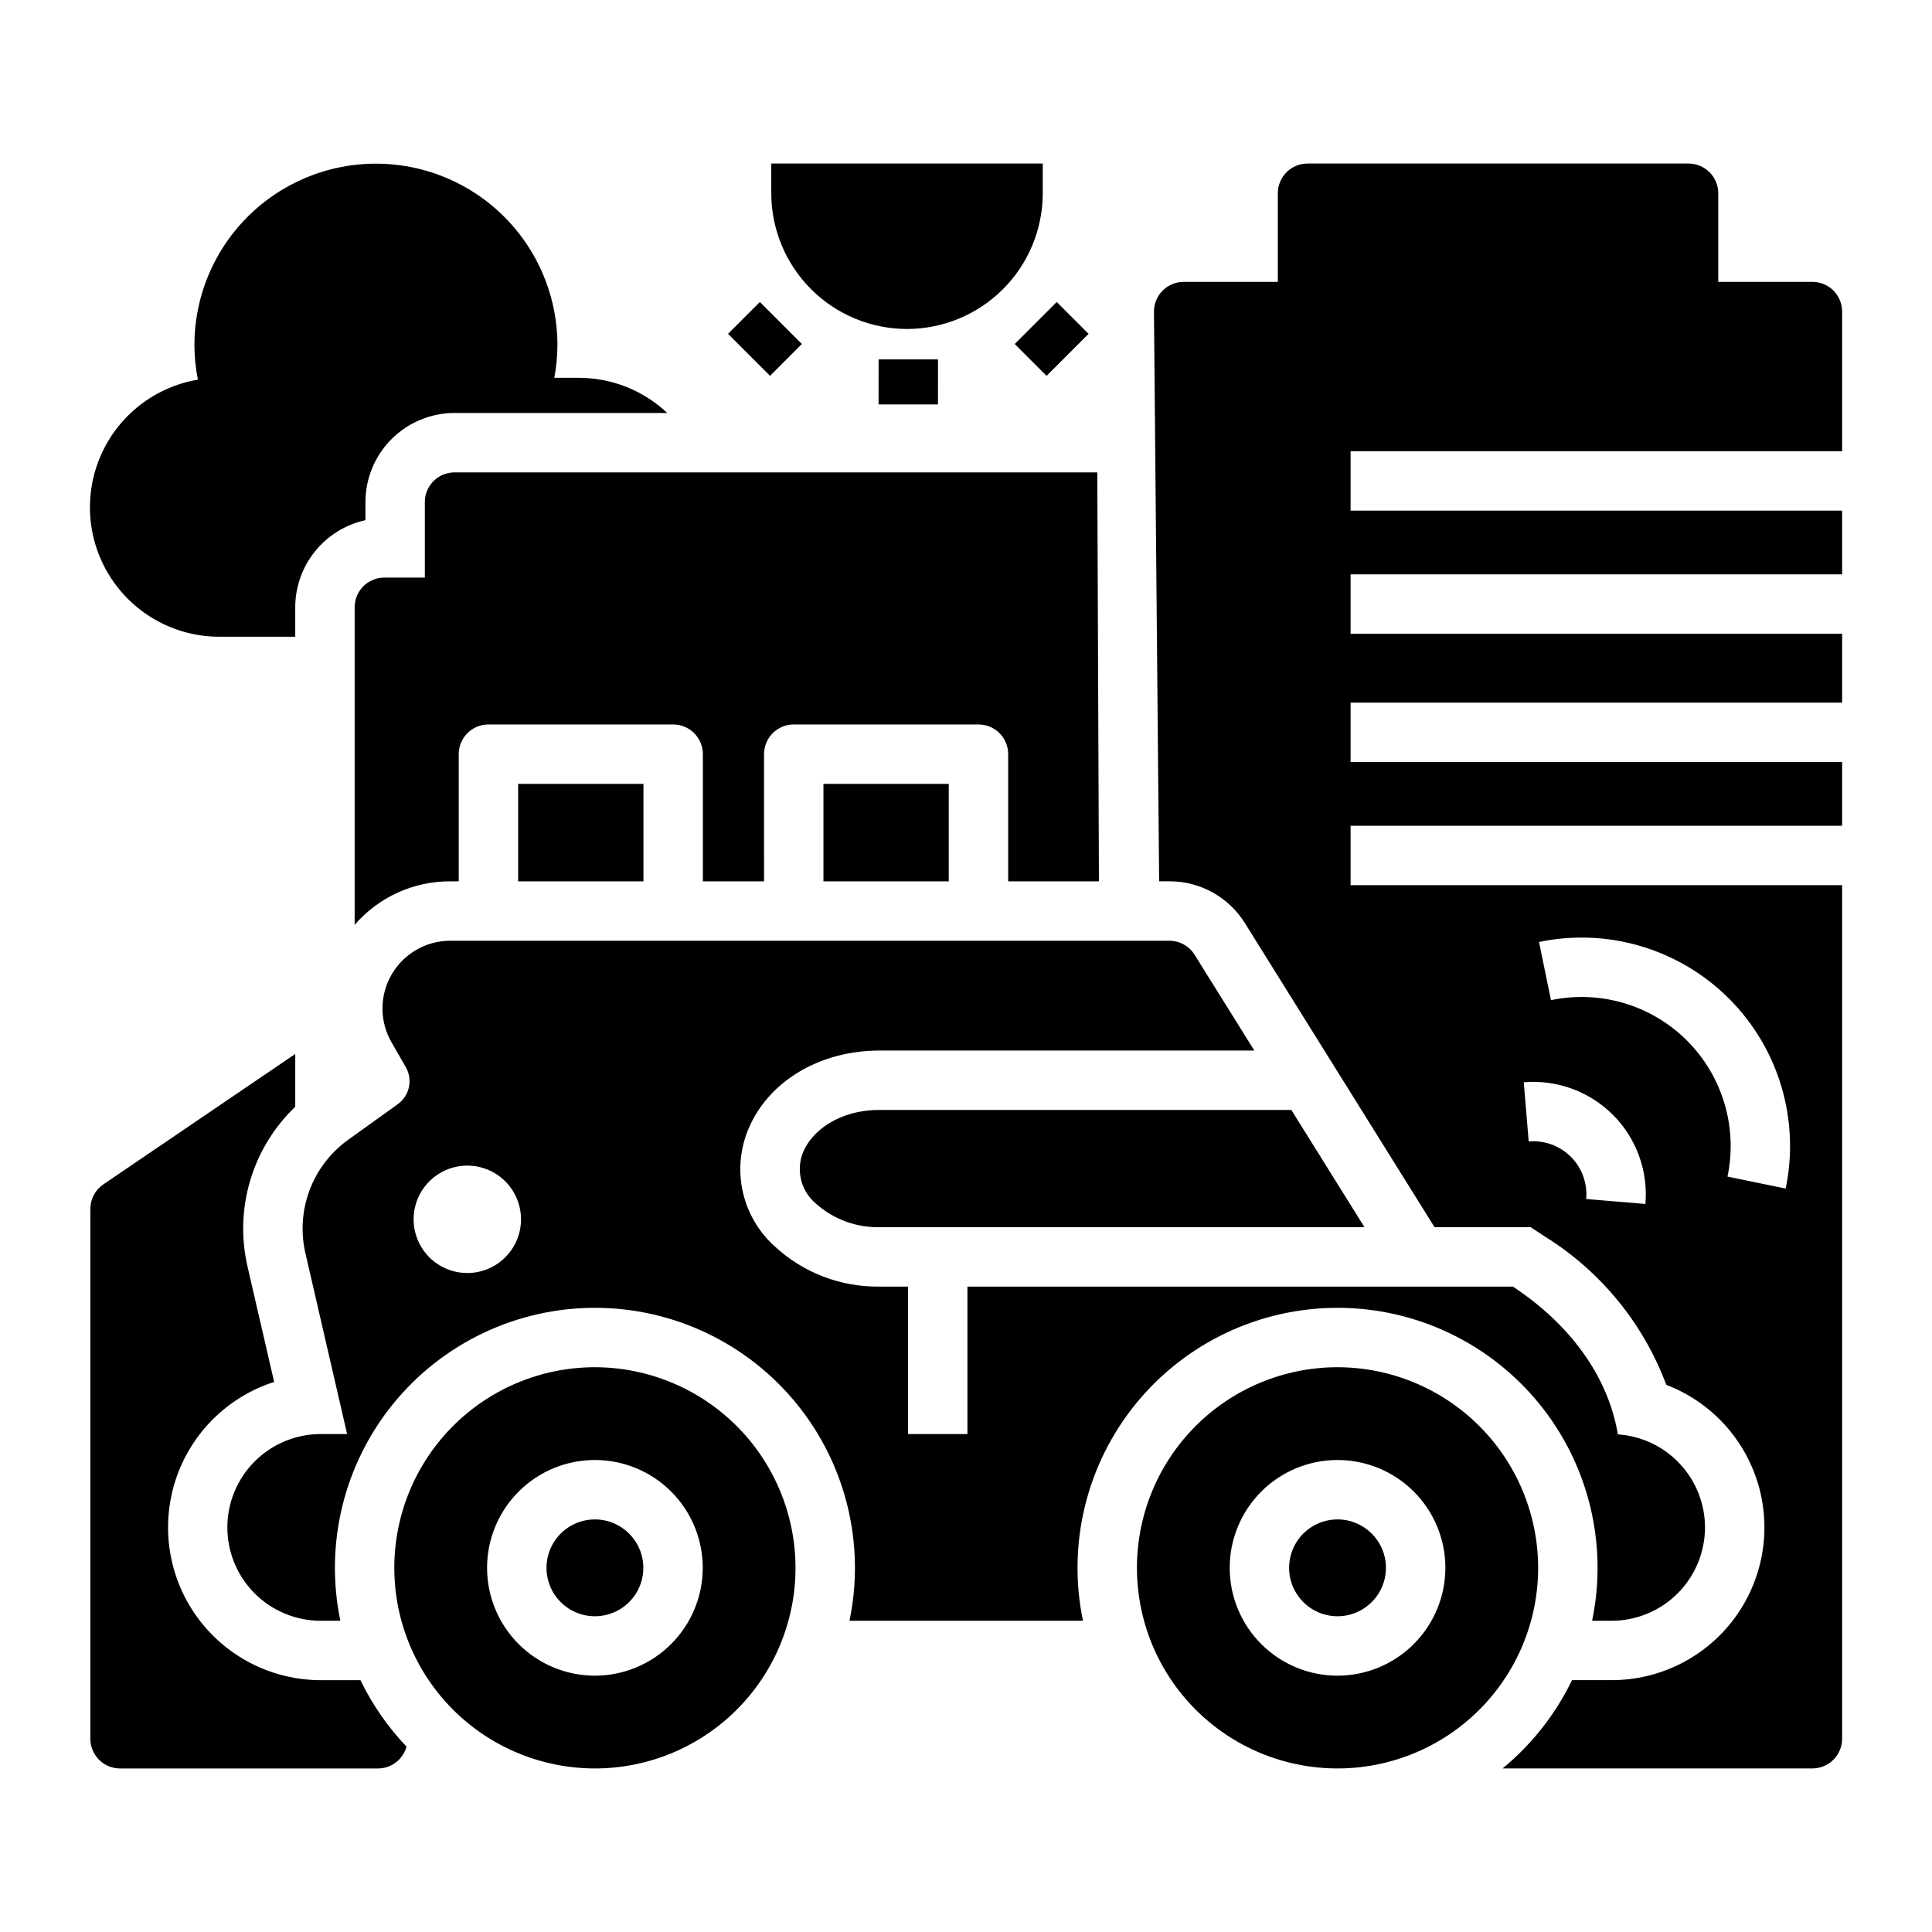 <?xml version="1.0" encoding="UTF-8"?>
<!-- Uploaded to: ICON Repo, www.iconrepo.com, Generator: ICON Repo Mixer Tools -->
<svg fill="#000000" width="800px" height="800px" version="1.1" viewBox="144 144 512 512" xmlns="http://www.w3.org/2000/svg">
 <path d="m377.08 438.15h109.14l19.379 31.066h-128.52c-6.152 0.117-12.125-2.074-16.738-6.148-4.012-3.281-5.453-8.777-3.566-13.605 2.269-5.633 9.426-11.312 20.305-11.312zm121.38 108.51h-0.004c-5.188 0-9.867 3.129-11.852 7.922-1.988 4.797-0.891 10.316 2.781 13.984 3.668 3.672 9.188 4.769 13.984 2.781 4.793-1.984 7.922-6.664 7.922-11.852-0.008-7.086-5.75-12.828-12.836-12.836zm-196.8 0h-0.004c-5.188 0-9.867 3.129-11.852 7.922-1.988 4.797-0.887 10.316 2.781 13.984 3.668 3.672 9.188 4.769 13.984 2.781 4.793-1.984 7.922-6.664 7.922-11.852-0.008-7.086-5.75-12.828-12.836-12.836zm53.16 12.836c0 14.098-5.602 27.621-15.574 37.59-9.969 9.969-23.492 15.57-37.59 15.57-14.102-0.004-27.621-5.606-37.59-15.574-9.973-9.969-15.57-23.492-15.57-37.59 0-14.102 5.602-27.625 15.57-37.594s23.492-15.57 37.59-15.57c14.098 0.016 27.609 5.625 37.578 15.59 9.965 9.969 15.57 23.48 15.586 37.578zm-24.586 0c0.004-7.582-3.008-14.852-8.367-20.211s-12.629-8.371-20.207-8.371-14.848 3.008-20.207 8.367c-5.363 5.359-8.375 12.629-8.375 20.211 0 7.578 3.012 14.848 8.371 20.207 5.359 5.359 12.629 8.371 20.207 8.371 7.578-0.008 14.84-3.019 20.199-8.379 5.359-5.356 8.371-12.621 8.379-20.195zm221.39 0c0 14.098-5.602 27.621-15.574 37.59-9.969 9.969-23.492 15.57-37.59 15.57-14.102-0.004-27.621-5.606-37.594-15.574-9.969-9.969-15.566-23.492-15.566-37.59 0-14.102 5.602-27.625 15.57-37.594s23.492-15.57 37.59-15.57c14.098 0.016 27.609 5.625 37.578 15.59 9.965 9.969 15.57 23.48 15.586 37.578zm-24.586 0c0.004-7.582-3.008-14.852-8.367-20.211s-12.629-8.371-20.207-8.371-14.848 3.008-20.211 8.367c-5.359 5.359-8.371 12.629-8.371 20.211 0 7.578 3.012 14.848 8.371 20.207 5.359 5.359 12.629 8.371 20.207 8.371 7.578-0.008 14.84-3.019 20.199-8.379 5.359-5.356 8.371-12.621 8.379-20.195zm68.805-10.711v-0.004c-0.008 6.562-2.617 12.848-7.254 17.488-4.641 4.637-10.93 7.246-17.488 7.25h-5.176c4.223-20.301-0.922-41.422-14.008-57.508-13.086-16.086-32.719-25.426-53.457-25.426-20.734 0-40.367 9.34-53.453 25.426-13.086 16.086-18.23 37.207-14.008 57.508h-61.875c4.223-20.301-0.922-41.422-14.008-57.508-13.086-16.086-32.719-25.426-53.457-25.426-20.734 0-40.367 9.34-53.453 25.426-13.086 16.086-18.23 37.207-14.008 57.508h-5.176c-6.566 0.012-12.867-2.594-17.516-7.234-4.644-4.641-7.258-10.938-7.258-17.504s2.613-12.863 7.258-17.504c4.648-4.641 10.949-7.246 17.516-7.238h6.969l-11.047-47.887v0.004c-1.297-5.586-0.91-11.43 1.113-16.793s5.594-10.004 10.254-13.34l13.078-9.387c3.148-2.242 4.074-6.512 2.137-9.859l-3.781-6.574v0.004c-3.191-5.555-3.184-12.391 0.027-17.934 3.207-5.547 9.125-8.961 15.531-8.965h190.59c2.715 0 5.242 1.402 6.68 3.707l15.836 25.391h-99.324c-16.027 0-29.73 8.312-34.91 21.18-2.117 5.262-2.555 11.051-1.254 16.574 1.305 5.519 4.281 10.504 8.527 14.266 7.527 6.91 17.414 10.68 27.637 10.535h7.547v39.078h15.742v-39.078h144.55c14.988 9.871 25.227 23.641 27.828 39.164 6.254 0.422 12.117 3.199 16.402 7.777 4.289 4.578 6.676 10.609 6.688 16.879zm-313.77-81.652c0.004-5.758-3.465-10.945-8.785-13.152-5.316-2.203-11.438-0.984-15.512 3.086-4.07 4.07-5.285 10.195-3.082 15.512 2.203 5.32 7.391 8.785 13.148 8.785 7.856-0.008 14.223-6.375 14.23-14.23zm94.758-215.95h15.742l0.004-11.938h-15.742zm-147.81 338.08c-12.977 0-25.168-6.219-32.785-16.727-7.613-10.508-9.73-24.031-5.691-36.363 4.039-12.332 13.746-21.98 26.102-25.945l-7.047-30.535h0.004c-3.57-15.367 1.234-31.48 12.637-42.387v-13.992l-50.852 34.555c-2.156 1.465-3.449 3.902-3.449 6.512v140.41-0.004c0 4.348 3.523 7.875 7.871 7.875h68.355c3.535-0.008 6.629-2.379 7.559-5.789-4.957-5.199-9.074-11.141-12.203-17.605zm-26.758-276.52h19.977v-7.809c0.008-5.391 1.855-10.617 5.238-14.812 3.383-4.199 8.094-7.117 13.363-8.27v-4.797c0.004-6.262 2.496-12.262 6.922-16.691 4.43-4.426 10.43-6.918 16.691-6.922h56.371c-6.336-5.984-14.719-9.316-23.434-9.32h-6.496c0.551-2.91 0.828-5.867 0.828-8.828-0.066-17.141-9.246-32.953-24.102-41.508-14.855-8.551-33.141-8.551-48 0-14.855 8.555-24.035 24.367-24.102 41.508 0 3.129 0.309 6.254 0.922 9.32-11.43 1.926-21.113 9.492-25.746 20.117s-3.59 22.871 2.781 32.555c6.367 9.684 17.195 15.5 28.785 15.457zm219.09-69.141 11.133-11.133-8.441-8.441-11.133 11.133zm-36.984-12.414v-0.004c9.539-0.008 18.684-3.805 25.426-10.547 6.746-6.746 10.539-15.887 10.547-25.426v-7.871h-71.949v7.871c0.012 9.539 3.805 18.684 10.551 25.426 6.742 6.746 15.887 10.539 25.426 10.547zm-27.867 3.973-11.129-11.133-8.441 8.441 11.133 11.133zm275.68 28.418v-37.008c0-4.348-3.523-7.871-7.871-7.871h-24.961v-23.488c0-4.348-3.523-7.871-7.871-7.871h-100.97c-4.348 0-7.871 3.523-7.871 7.871v23.488h-24.957c-2.109 0-4.133 0.848-5.613 2.352-1.48 1.508-2.297 3.543-2.258 5.656l1.371 150.85h2.715c8.16-0.027 15.746 4.184 20.039 11.121l50.227 80.531h25.477l3.945 2.594c14.688 9.188 25.938 22.965 31.996 39.195 11.871 4.539 20.922 14.398 24.434 26.617 3.512 12.215 1.074 25.375-6.574 35.527-7.652 10.152-19.629 16.121-32.34 16.113h-10.5c-4.367 9.039-10.645 17.02-18.398 23.395h82.109c4.348 0 7.871-3.527 7.871-7.875v-226.19h-130.26v-15.742h130.26v-16.895h-130.26v-15.742h130.26v-18.254h-130.26v-15.742h130.26v-16.895h-130.26v-15.742zm-29.973 145.07c13.168 13.172 18.812 32.094 15.016 50.328l-15.422-3.168c2.738-13.055-1.301-26.609-10.734-36.039-9.438-9.43-22.992-13.461-36.047-10.715l-3.168-15.422c18.242-3.805 37.176 1.84 50.355 15.016zm-30.781 30.777v-0.004c6.219 6.227 9.371 14.879 8.617 23.645l-15.691-1.32c0.367-4.144-1.117-8.238-4.055-11.18-2.941-2.941-7.031-4.434-11.176-4.07l-1.316-15.691h0.004c8.754-0.73 17.391 2.422 23.617 8.621zm-306.97-170.24c-4.348 0-7.871 3.523-7.871 7.871v20.008h-10.727c-4.348 0-7.875 3.523-7.875 7.871v84.168c6.348-7.363 15.598-11.582 25.32-11.543h2.262v-33.699c0-4.348 3.523-7.871 7.871-7.871h48.953c4.348 0 7.875 3.523 7.875 7.871v33.699h16.215l-0.004-33.699c0-4.348 3.523-7.871 7.871-7.871h48.957c4.348 0 7.871 3.523 7.871 7.871v33.699h24.051l-0.434-108.38zm16.852 108.38h33.211v-25.828h-33.211zm80.91 0h33.211v-25.828h-33.211z"/>
</svg>